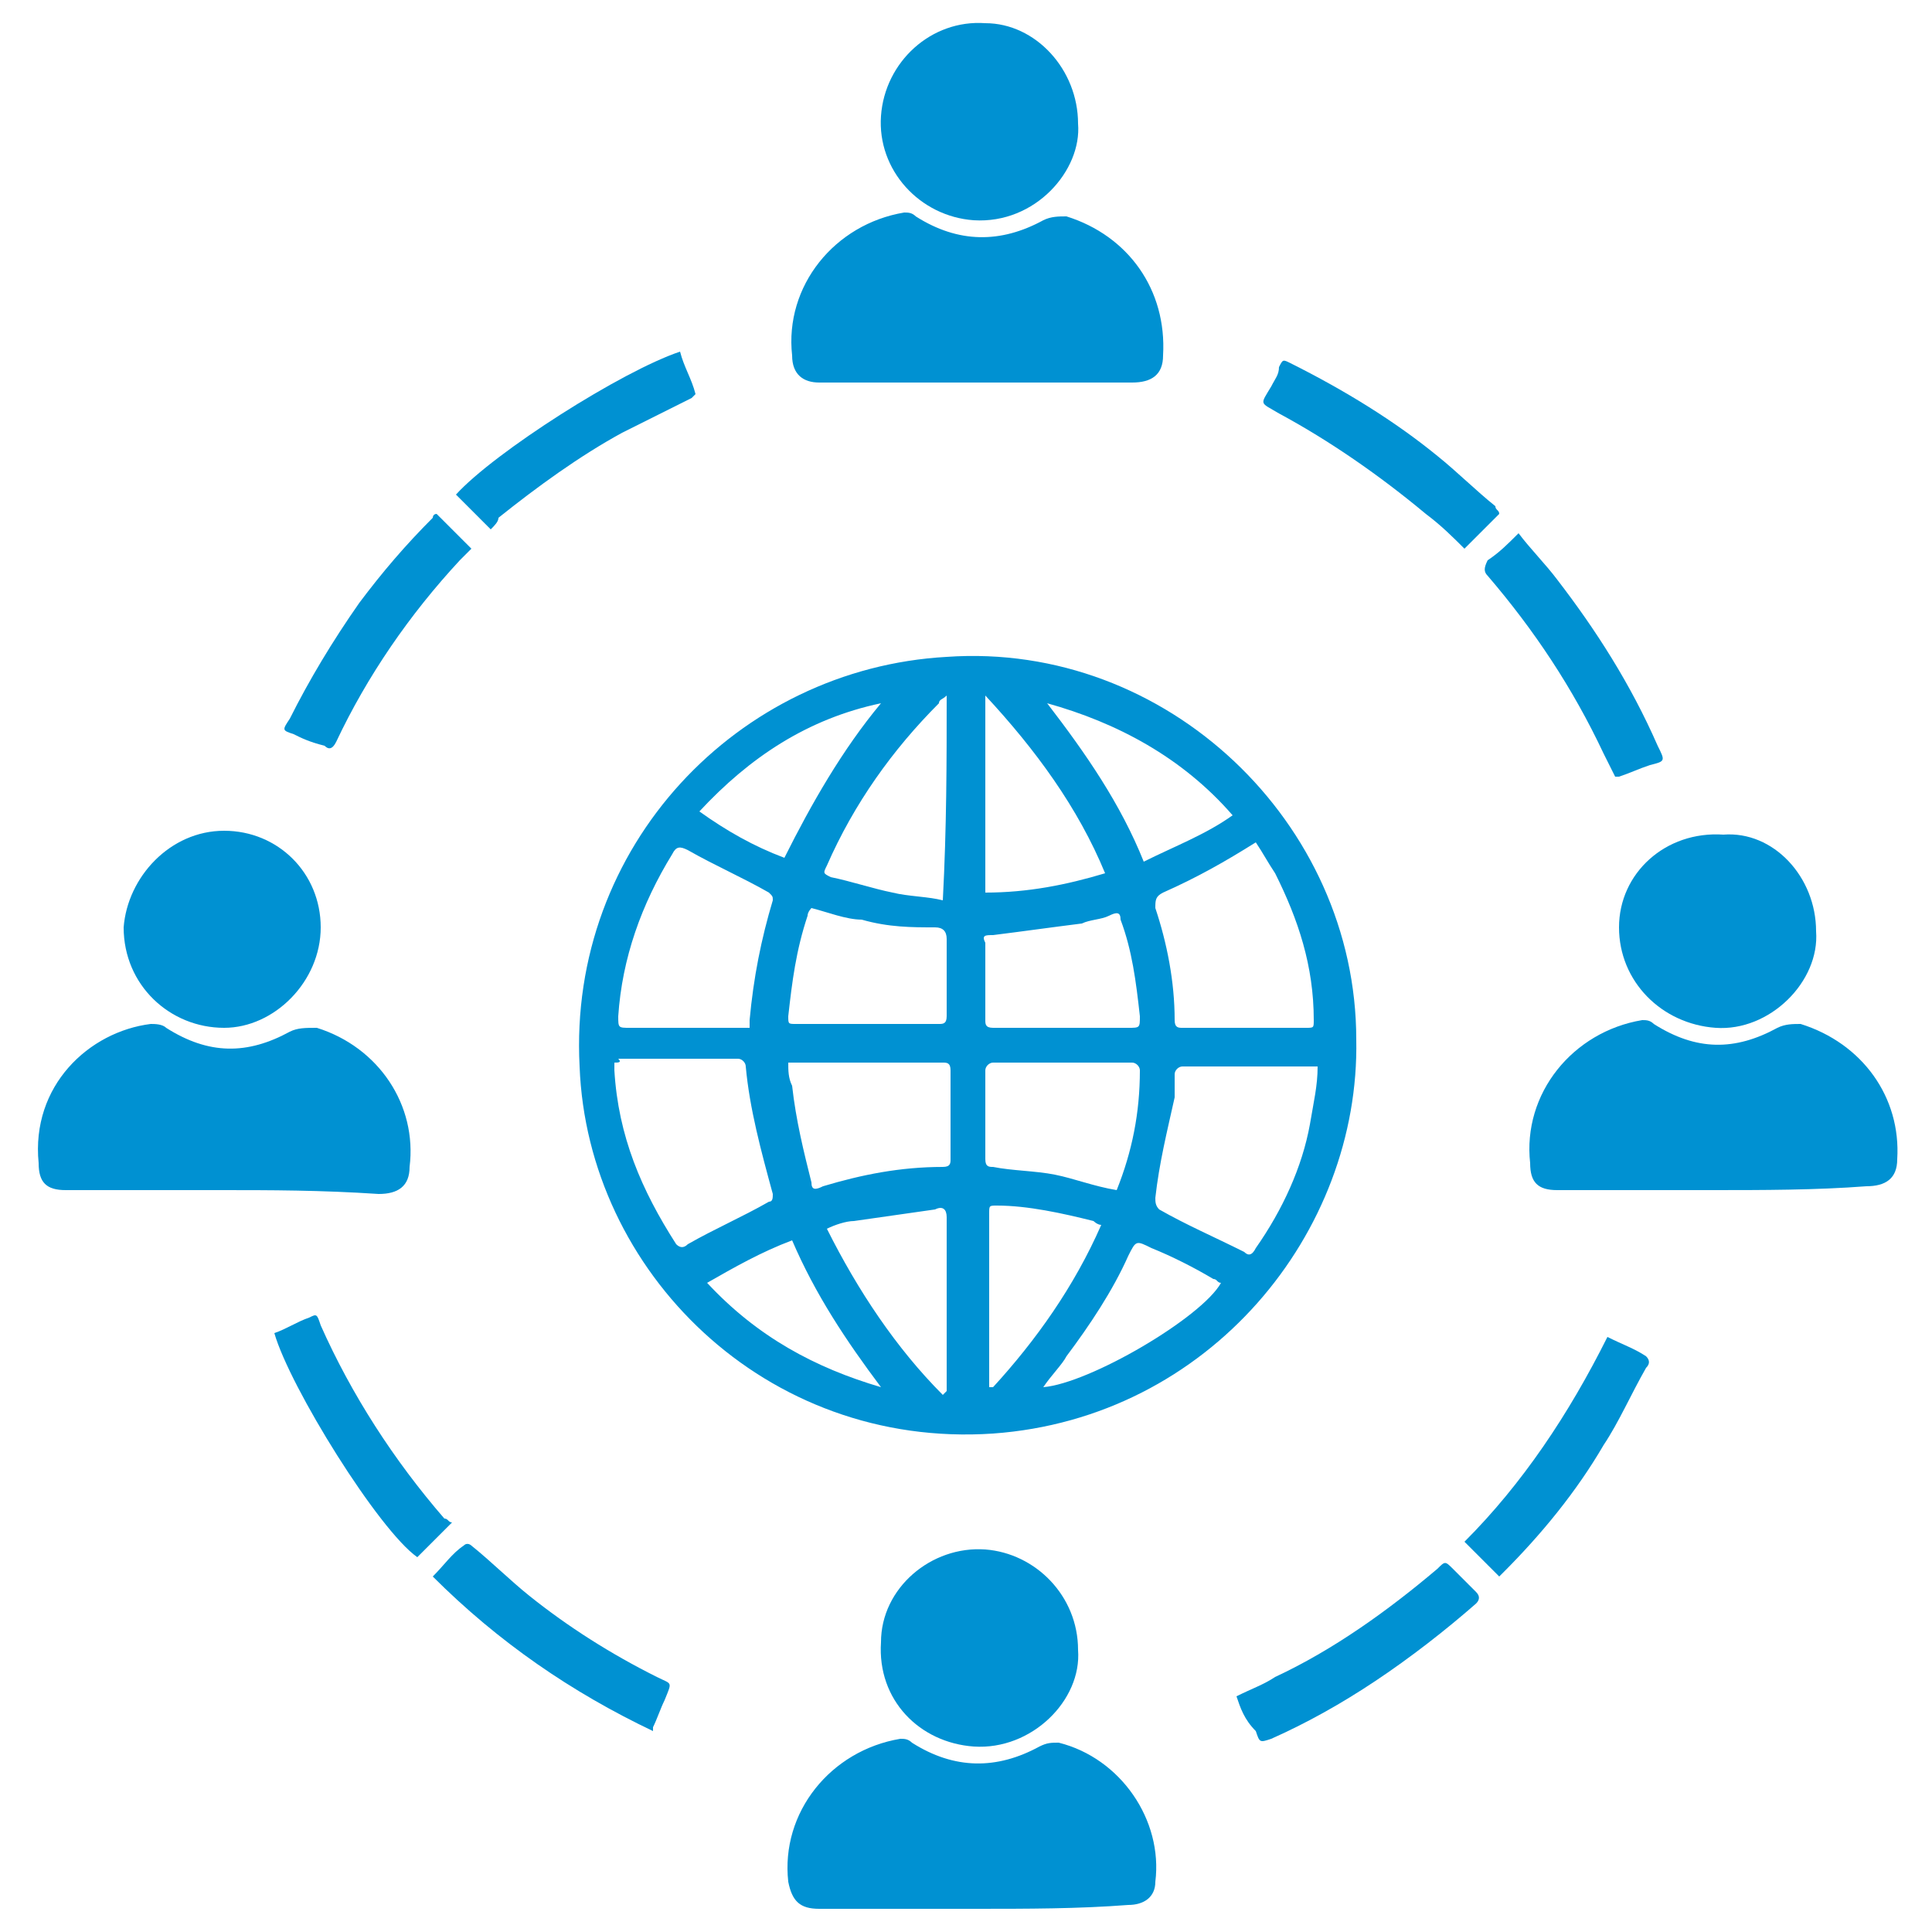 <?xml version="1.0" encoding="UTF-8"?> <svg xmlns="http://www.w3.org/2000/svg" xmlns:xlink="http://www.w3.org/1999/xlink" version="1.1" id="Capa_1" x="0px" y="0px" viewBox="0 0 50 50" style="enable-background:new 0 0 50 50;" xml:space="preserve"> <style type="text/css"> .st0{fill:#0091D2;} </style> <g> <path class="st0" d="M35.1,26.9c0.1,5-3.8,9.8-9.4,10.2c-5.9,0.4-10.5-4.2-10.7-9.5c-0.3-5.7,4.1-10.3,9.5-10.6 C30.2,16.6,35.1,21.3,35.1,26.9z M34.1,27.6c-0.1,0-0.1,0-0.1,0c-1.1,0-2.3,0-3.4,0c-0.1,0-0.2,0.1-0.2,0.2c0,0.2,0,0.4,0,0.6 c-0.2,0.9-0.4,1.7-0.5,2.6c0,0.1,0,0.2,0.1,0.3c0.7,0.4,1.4,0.7,2.2,1.1c0.1,0.1,0.2,0.1,0.3-0.1c0.7-1,1.2-2.1,1.4-3.2 C34,28.5,34.1,28.1,34.1,27.6z M15.9,27.5c0,0.1,0,0.2,0,0.2c0.1,1.7,0.7,3.1,1.6,4.5c0.1,0.1,0.2,0.1,0.3,0 c0.7-0.4,1.4-0.7,2.1-1.1c0.1,0,0.1-0.1,0.1-0.2c-0.3-1.1-0.6-2.2-0.7-3.3c0-0.1-0.1-0.2-0.2-0.2c-1,0-2.1,0-3.1,0 C16.1,27.5,16,27.5,15.9,27.5z M32.5,21.8c-0.8,0.5-1.5,0.9-2.4,1.3c-0.2,0.1-0.2,0.2-0.2,0.4c0.3,0.9,0.5,1.9,0.5,2.9 c0,0.2,0.1,0.2,0.2,0.2c1.1,0,2.1,0,3.2,0c0.2,0,0.2,0,0.2-0.2C34,25,33.6,23.8,33,22.6C32.8,22.3,32.7,22.1,32.5,21.8z M19.4,26.6 c0-0.1,0-0.1,0-0.2c0.1-1.1,0.3-2.1,0.6-3.1c0-0.1,0-0.1-0.1-0.2c-0.7-0.4-1.4-0.7-2.1-1.1c-0.2-0.1-0.3-0.1-0.4,0.1 c-0.8,1.3-1.3,2.7-1.4,4.2c0,0.3,0,0.3,0.3,0.3c0.8,0,1.6,0,2.3,0C18.8,26.6,19.1,26.6,19.4,26.6z M20.4,27.5c0,0.2,0,0.4,0.1,0.6 c0.1,0.9,0.3,1.7,0.5,2.5c0,0.2,0.1,0.2,0.3,0.1c1-0.3,2-0.5,3.1-0.5c0.2,0,0.2-0.1,0.2-0.2c0-0.8,0-1.5,0-2.3 c0-0.2-0.1-0.2-0.2-0.2c-1.2,0-2.5,0-3.7,0C20.5,27.5,20.5,27.5,20.4,27.5z M28.9,30.8C28.9,30.7,28.9,30.7,28.9,30.8 c0.4-1,0.6-2,0.6-3.1c0-0.1-0.1-0.2-0.2-0.2c-1.2,0-2.4,0-3.6,0c-0.1,0-0.2,0.1-0.2,0.2c0,0.8,0,1.5,0,2.3c0,0.2,0.1,0.2,0.2,0.2 c0.5,0.1,1.1,0.1,1.6,0.2C27.8,30.5,28.3,30.7,28.9,30.8z M21,23.5c0,0-0.1,0.1-0.1,0.2c-0.3,0.9-0.4,1.7-0.5,2.6 c0,0.2,0,0.2,0.2,0.2c1.2,0,2.5,0,3.7,0c0.1,0,0.2,0,0.2-0.2c0-0.7,0-1.3,0-2c0-0.2-0.1-0.3-0.3-0.3C23.6,24,23,24,22.3,23.8 C21.9,23.8,21.4,23.6,21,23.5z M27.5,26.6c0.6,0,1.1,0,1.7,0c0.3,0,0.3,0,0.3-0.3c-0.1-0.9-0.2-1.7-0.5-2.5c0-0.2-0.1-0.2-0.3-0.1 c-0.2,0.1-0.5,0.1-0.7,0.2c-0.8,0.1-1.5,0.2-2.3,0.3c-0.2,0-0.3,0-0.2,0.2c0,0.7,0,1.4,0,2c0,0.1,0,0.2,0.2,0.2 C26.3,26.6,26.9,26.6,27.5,26.6z M24.5,18c-0.1,0.1-0.2,0.1-0.2,0.2c-1.2,1.2-2.2,2.6-2.9,4.2c-0.1,0.2-0.1,0.2,0.1,0.3 c0.5,0.1,1.1,0.3,1.6,0.4c0.4,0.1,0.9,0.1,1.3,0.2C24.5,21.4,24.5,19.7,24.5,18z M28.6,22.6c-0.7-1.7-1.8-3.2-3.1-4.6 c0,1.7,0,3.4,0,5.1C26.6,23.1,27.6,22.9,28.6,22.6z M24.4,36.1C24.5,36.1,24.5,36.1,24.4,36.1c0.1-0.1,0.1-0.1,0.1-0.1 c0-1.5,0-3,0-4.5c0-0.2-0.1-0.3-0.3-0.2c-0.7,0.1-1.4,0.2-2.1,0.3c-0.2,0-0.5,0.1-0.7,0.2C22.2,33.4,23.2,34.9,24.4,36.1z M28.5,31.7c-0.1,0-0.2-0.1-0.2-0.1c-0.8-0.2-1.7-0.4-2.5-0.4c-0.2,0-0.2,0-0.2,0.2c0,1.4,0,2.9,0,4.3c0,0.1,0,0.1,0,0.2 c0,0,0,0,0.1,0C26.8,34.7,27.8,33.3,28.5,31.7z M27.1,18.2c1,1.3,1.9,2.6,2.5,4.1c0.8-0.4,1.6-0.7,2.3-1.2 C30.6,19.6,28.9,18.7,27.1,18.2z M22.8,18.2c-1.9,0.4-3.4,1.4-4.7,2.8c0.7,0.5,1.4,0.9,2.2,1.2C21,20.8,21.8,19.4,22.8,18.2z M27,35.9c1.2-0.1,4.1-1.8,4.6-2.7c-0.1,0-0.1-0.1-0.2-0.1c-0.5-0.3-1.1-0.6-1.6-0.8c-0.4-0.2-0.4-0.2-0.6,0.2 c-0.4,0.9-1,1.8-1.6,2.6C27.5,35.3,27.2,35.6,27,35.9z M18.3,33.2c1.3,1.4,2.8,2.2,4.5,2.7c-0.9-1.2-1.7-2.4-2.3-3.8 C19.7,32.4,19,32.8,18.3,33.2z"></path> <path class="st0" d="M5.7,30.8c-1.3,0-2.7,0-4,0c-0.5,0-0.7-0.2-0.7-0.7c-0.2-2,1.3-3.4,2.9-3.6c0.1,0,0.3,0,0.4,0.1 c1.1,0.7,2.1,0.7,3.2,0.1c0.2-0.1,0.4-0.1,0.7-0.1c1.6,0.5,2.6,2,2.4,3.6c0,0.5-0.3,0.7-0.8,0.7C8.3,30.8,7,30.8,5.7,30.8 C5.7,30.8,5.7,30.8,5.7,30.8z"></path> <path class="st0" d="M44.3,30.8c-1.3,0-2.7,0-4,0c-0.5,0-0.7-0.2-0.7-0.7c-0.2-1.8,1.1-3.4,2.9-3.7c0.1,0,0.2,0,0.3,0.1 c1.1,0.7,2.1,0.7,3.2,0.1c0.2-0.1,0.4-0.1,0.6-0.1c1.6,0.5,2.6,1.9,2.5,3.5c0,0.5-0.3,0.7-0.8,0.7C47,30.8,45.6,30.8,44.3,30.8 C44.3,30.8,44.3,30.8,44.3,30.8z"></path> <path class="st0" d="M25.2,49.4c-1.3,0-2.7,0-4,0c-0.5,0-0.7-0.2-0.8-0.7c-0.2-1.8,1.1-3.4,2.9-3.7c0.1,0,0.2,0,0.3,0.1 c1.1,0.7,2.2,0.7,3.3,0.1c0.2-0.1,0.3-0.1,0.5-0.1c1.6,0.4,2.7,2,2.5,3.6c0,0.4-0.3,0.6-0.7,0.6C27.9,49.4,26.6,49.4,25.2,49.4 C25.2,49.4,25.2,49.4,25.2,49.4z"></path> <path class="st0" d="M25.2,9.9c-1.3,0-2.7,0-4,0c-0.4,0-0.7-0.2-0.7-0.7c-0.2-1.8,1.1-3.4,2.9-3.7c0.1,0,0.2,0,0.3,0.1 c1.1,0.7,2.2,0.7,3.3,0.1c0.2-0.1,0.4-0.1,0.6-0.1c1.6,0.5,2.6,1.9,2.5,3.6c0,0.5-0.3,0.7-0.8,0.7C27.9,9.9,26.5,9.9,25.2,9.9 C25.2,9.9,25.2,9.9,25.2,9.9z"></path> <path class="st0" d="M27.9,42.7c0.1,1.3-1.2,2.6-2.7,2.5c-1.4-0.1-2.5-1.2-2.4-2.7c0-1.4,1.3-2.5,2.7-2.4 C26.8,40.2,27.9,41.3,27.9,42.7z"></path> <path class="st0" d="M47,24.1c0.1,1.3-1.2,2.6-2.6,2.5c-1.4-0.1-2.5-1.2-2.5-2.6c0-1.4,1.2-2.5,2.7-2.4C45.9,21.5,47,22.7,47,24.1z "></path> <path class="st0" d="M5.8,21.5c1.4,0,2.5,1.1,2.5,2.5c0,1.4-1.2,2.6-2.5,2.6c-1.4,0-2.6-1.1-2.6-2.6C3.3,22.7,4.4,21.5,5.8,21.5z"></path> <path class="st0" d="M27.9,3.2c0.1,1.2-1.1,2.6-2.7,2.5c-1.4-0.1-2.5-1.3-2.4-2.7c0.1-1.4,1.3-2.5,2.7-2.4 C26.8,0.6,27.9,1.8,27.9,3.2z"></path> <path class="st0" d="M38.8,40.8c-0.3-0.3-0.6-0.6-0.9-0.9c1.5-1.5,2.7-3.3,3.7-5.3c0.4,0.2,0.7,0.3,1,0.5c0.1,0.1,0.1,0.2,0,0.3 c-0.4,0.7-0.7,1.4-1.1,2c-0.7,1.2-1.6,2.3-2.6,3.3C38.8,40.8,38.8,40.8,38.8,40.8z"></path> <path class="st0" d="M12.7,13.7c-0.3-0.3-0.6-0.6-0.9-0.9c1-1.1,4.3-3.2,5.8-3.7c0.1,0.4,0.3,0.7,0.4,1.1c0,0-0.1,0.1-0.1,0.1 c-0.6,0.3-1.2,0.6-1.8,0.9c-1.1,0.6-2.2,1.4-3.2,2.2C12.9,13.5,12.8,13.6,12.7,13.7z"></path> <path class="st0" d="M11.7,39.4c-0.3,0.3-0.6,0.6-0.9,0.9c-1-0.7-3.3-4.4-3.7-5.8c0.3-0.1,0.6-0.3,0.9-0.4C8.2,34,8.2,34,8.3,34.3 c0.8,1.8,1.9,3.5,3.2,5C11.6,39.3,11.6,39.4,11.7,39.4z"></path> <path class="st0" d="M11.2,40.8c0.3-0.3,0.5-0.6,0.8-0.8c0.1-0.1,0.2,0,0.2,0c0.5,0.4,1,0.9,1.5,1.3c1,0.8,2.1,1.5,3.3,2.1 c0.4,0.2,0.4,0.1,0.2,0.6c-0.1,0.2-0.2,0.5-0.3,0.7c0,0,0,0,0,0.1C14.8,43.8,12.9,42.5,11.2,40.8z"></path> <path class="st0" d="M38.8,13.3c-0.3,0.3-0.6,0.6-0.9,0.9c-0.3-0.3-0.6-0.6-1-0.9c-1.2-1-2.5-1.9-3.8-2.6c-0.5-0.3-0.5-0.2-0.2-0.7 c0.1-0.2,0.2-0.3,0.2-0.5c0.1-0.2,0.1-0.2,0.3-0.1c1.4,0.7,2.7,1.5,3.8,2.4c0.5,0.4,1,0.9,1.5,1.3C38.7,13.2,38.8,13.2,38.8,13.3z"></path> <path class="st0" d="M32,43.9c0.4-0.2,0.7-0.3,1-0.5c1.5-0.7,2.9-1.7,4.2-2.8c0.2-0.2,0.2-0.2,0.4,0c0.2,0.2,0.4,0.4,0.6,0.6 c0.1,0.1,0.1,0.2,0,0.3c-0.8,0.7-1.7,1.4-2.6,2c-0.9,0.6-1.8,1.1-2.7,1.5c-0.3,0.1-0.3,0.1-0.4-0.2C32.2,44.5,32.1,44.2,32,43.9z"></path> <path class="st0" d="M39.3,13.8c0.3,0.4,0.7,0.8,1,1.2c1,1.3,1.9,2.7,2.6,4.3c0.2,0.4,0.2,0.4-0.2,0.5c-0.3,0.1-0.5,0.2-0.8,0.3 c0,0,0,0-0.1,0c-0.1-0.2-0.2-0.4-0.3-0.6c-0.8-1.7-1.8-3.2-3-4.6c-0.1-0.1-0.1-0.2,0-0.4C38.8,14.3,39,14.1,39.3,13.8z"></path> <path class="st0" d="M11.3,13.3c0.3,0.3,0.6,0.6,0.9,0.9c-0.1,0.1-0.2,0.2-0.3,0.3c-1.3,1.4-2.4,3-3.2,4.7 c-0.1,0.2-0.2,0.2-0.3,0.1C8,19.2,7.8,19.1,7.6,19c-0.3-0.1-0.3-0.1-0.1-0.4c0.5-1,1.1-2,1.8-3c0.6-0.8,1.2-1.5,1.9-2.2 C11.2,13.4,11.2,13.3,11.3,13.3z"></path> </g> </svg> 